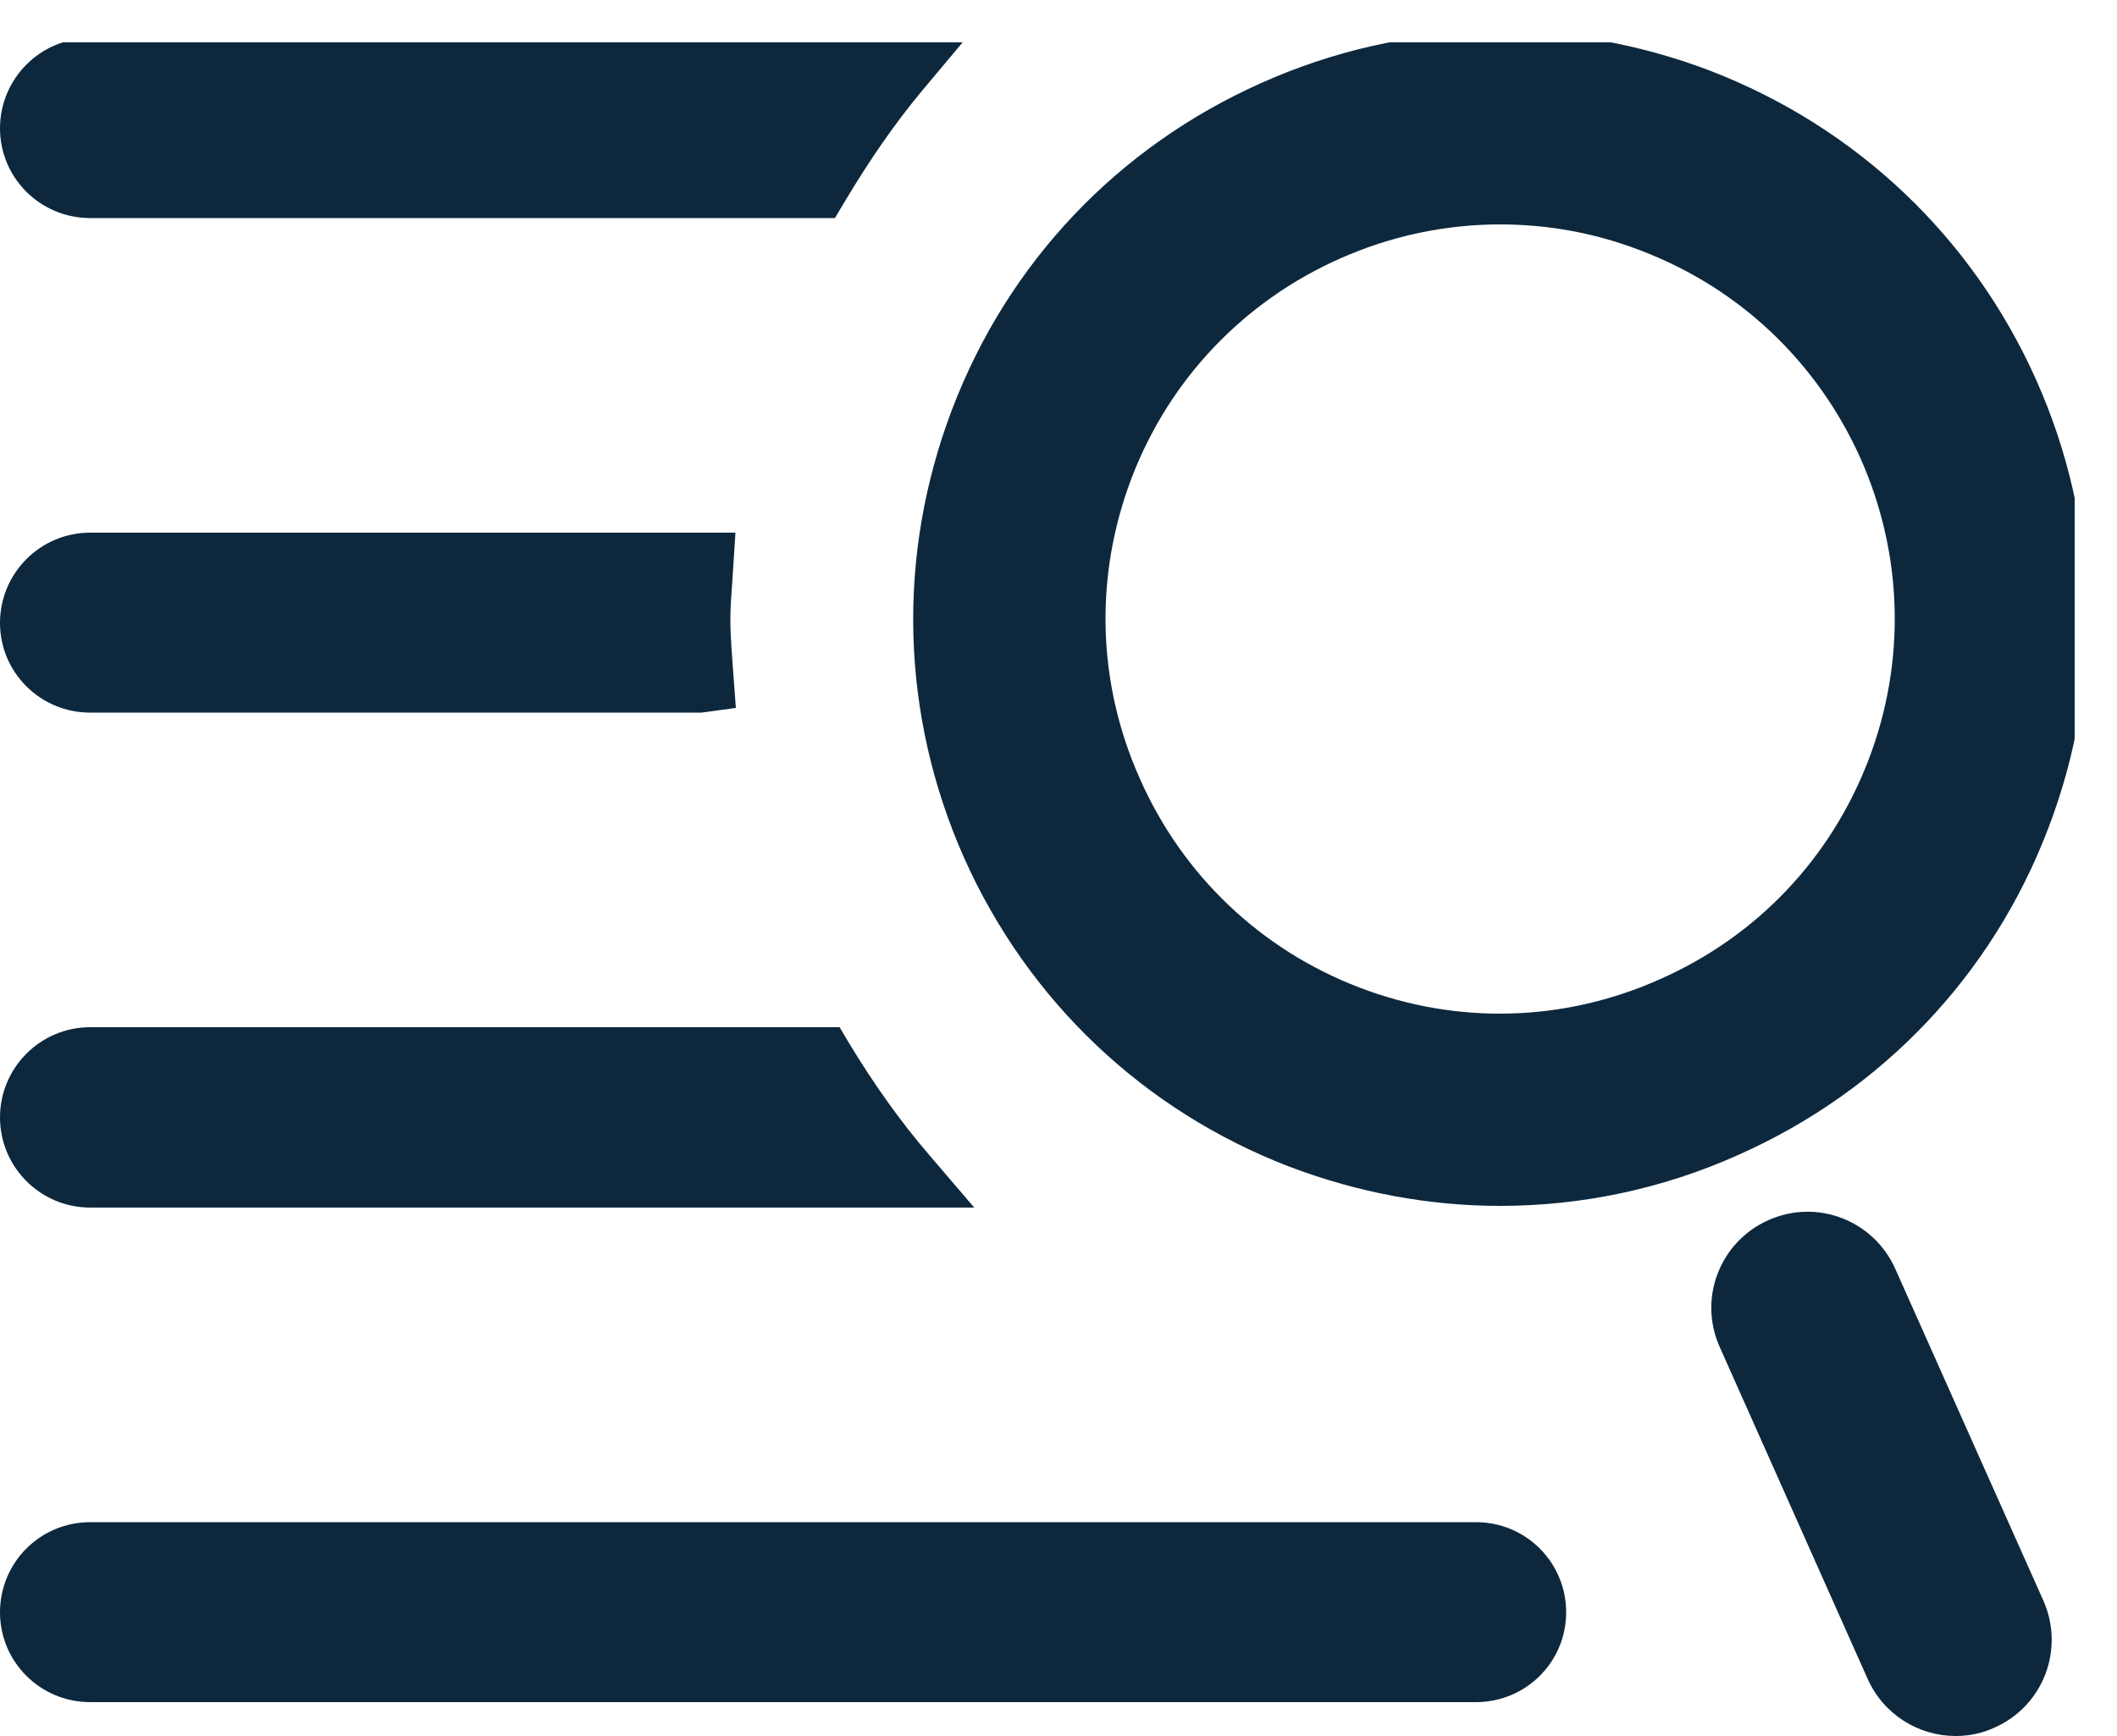<svg xmlns="http://www.w3.org/2000/svg" viewBox="0 0 50 41" width="50" height="41">
	<defs>
		<clipPath clipPathUnits="userSpaceOnUse" id="cp1">
			<path d="M0 1L49 1L49 41L0 41Z" />
		</clipPath>
	</defs>
	<style>
		tspan { white-space:pre }
		.shp0 { fill: #0d283d } 
	</style>
	<g id="Page 1" clip-path="url(#cp1)">
		<path id="Path 1" fill-rule="evenodd" class="shp0" d="M35.43 28.48C33.76 28.48 32.08 28.17 30.47 27.56C27.02 26.24 24.28 23.64 22.77 20.26C21.27 16.88 21.17 13.12 22.49 9.66C23.81 6.2 26.4 3.47 29.79 1.96C33.16 0.45 36.93 0.35 40.39 1.67C43.84 3 46.58 5.59 48.09 8.97C49.6 12.35 49.7 16.12 48.37 19.58C47.05 23.03 44.46 25.76 41.07 27.27C39.27 28.08 37.35 28.48 35.43 28.48ZM35.43 5.3C34.14 5.3 32.85 5.57 31.64 6.11C29.37 7.12 27.62 8.96 26.73 11.28C25.84 13.61 25.91 16.14 26.93 18.41C27.94 20.68 29.78 22.43 32.1 23.32C34.42 24.21 36.95 24.14 39.22 23.12C41.5 22.11 43.24 20.27 44.13 17.95C45.02 15.63 44.95 13.09 43.94 10.82C42.92 8.55 41.09 6.81 38.76 5.92C37.68 5.5 36.55 5.3 35.43 5.3ZM46.19 41C45.32 41 44.49 40.5 44.11 39.65L40.62 31.82C40.1 30.67 40.62 29.33 41.76 28.82C42.91 28.3 44.25 28.82 44.76 29.96L48.26 37.8C48.77 38.95 48.26 40.29 47.11 40.8C46.81 40.94 46.5 41 46.19 41ZM21.2 1.66C20.48 2.51 19.85 3.43 19.29 4.4L2.13 4.4C1.37 4.4 0.76 3.78 0.76 3.03C0.76 2.27 1.37 1.66 2.13 1.66L21.2 1.66Z" />
		<path id="Path 2" fill-rule="evenodd" class="shp0" d="M19.72 5.15L2.13 5.15C0.95 5.15 0 4.2 0 3.03C0 1.86 0.95 0.9 2.13 0.9L22.82 0.9L21.78 2.14C21.13 2.92 20.53 3.79 19.94 4.78L19.72 5.15ZM2.13 2.42C1.79 2.42 1.51 2.69 1.51 3.03C1.51 3.37 1.79 3.64 2.13 3.64L18.86 3.64C19.12 3.21 19.39 2.8 19.66 2.42L2.13 2.42ZM16.5 14.62C16.5 15.11 16.54 15.59 16.57 16.08L2.13 16.08C1.37 16.08 0.76 15.46 0.76 14.71C0.76 13.95 1.37 13.34 2.13 13.34L16.56 13.34C16.53 13.76 16.5 14.18 16.5 14.62Z" />
		<path id="Path 3" fill-rule="evenodd" class="shp0" d="M16.57 16.83L2.13 16.83C0.95 16.83 0 15.88 0 14.71C0 13.54 0.95 12.58 2.13 12.58L17.37 12.58L17.3 13.67C17.28 13.99 17.25 14.3 17.25 14.62C17.25 15.05 17.29 15.48 17.32 15.91L17.38 16.72L16.57 16.83ZM2.13 14.1C1.79 14.1 1.51 14.37 1.51 14.71C1.51 15.05 1.79 15.32 2.13 15.32L15.76 15.32C15.75 15.08 15.74 14.85 15.74 14.62C15.74 14.44 15.75 14.27 15.75 14.1L2.13 14.1ZM19.4 25.02C19.98 25.99 20.64 26.91 21.37 27.76L2.13 27.76C1.37 27.76 0.76 27.15 0.76 26.39C0.76 25.64 1.37 25.02 2.13 25.02L19.4 25.02Z" />
		<path id="Path 4" fill-rule="evenodd" class="shp0" d="M23.01 28.52L2.13 28.52C0.95 28.52 0 27.56 0 26.39C0 25.22 0.95 24.26 2.13 24.26L19.83 24.26L20.05 24.63C20.63 25.59 21.26 26.48 21.94 27.27L23.01 28.52ZM2.13 25.78C1.79 25.78 1.51 26.06 1.51 26.39C1.51 26.73 1.79 27 2.13 27L19.81 27C19.52 26.61 19.24 26.2 18.98 25.78L2.13 25.78ZM36.23 38.08C36.23 38.83 35.62 39.45 34.86 39.45L2.13 39.45C1.37 39.45 0.76 38.83 0.76 38.08C0.76 37.32 1.37 36.71 2.13 36.71L34.86 36.71C35.62 36.71 36.23 37.32 36.23 38.08Z" />
		<path id="Path 5" fill-rule="evenodd" class="shp0" d="M34.86 40.2L2.13 40.2C0.95 40.2 0 39.25 0 38.08C0 36.9 0.95 35.95 2.13 35.95L34.86 35.95C36.04 35.95 36.99 36.9 36.99 38.08C36.99 39.25 36.04 40.2 34.86 40.2ZM2.13 37.46C1.79 37.46 1.51 37.74 1.51 38.08C1.51 38.41 1.79 38.69 2.13 38.69L34.86 38.69C35.2 38.69 35.48 38.41 35.48 38.08C35.48 37.74 35.2 37.46 34.86 37.46L2.13 37.46Z" />
	</g>
</svg>